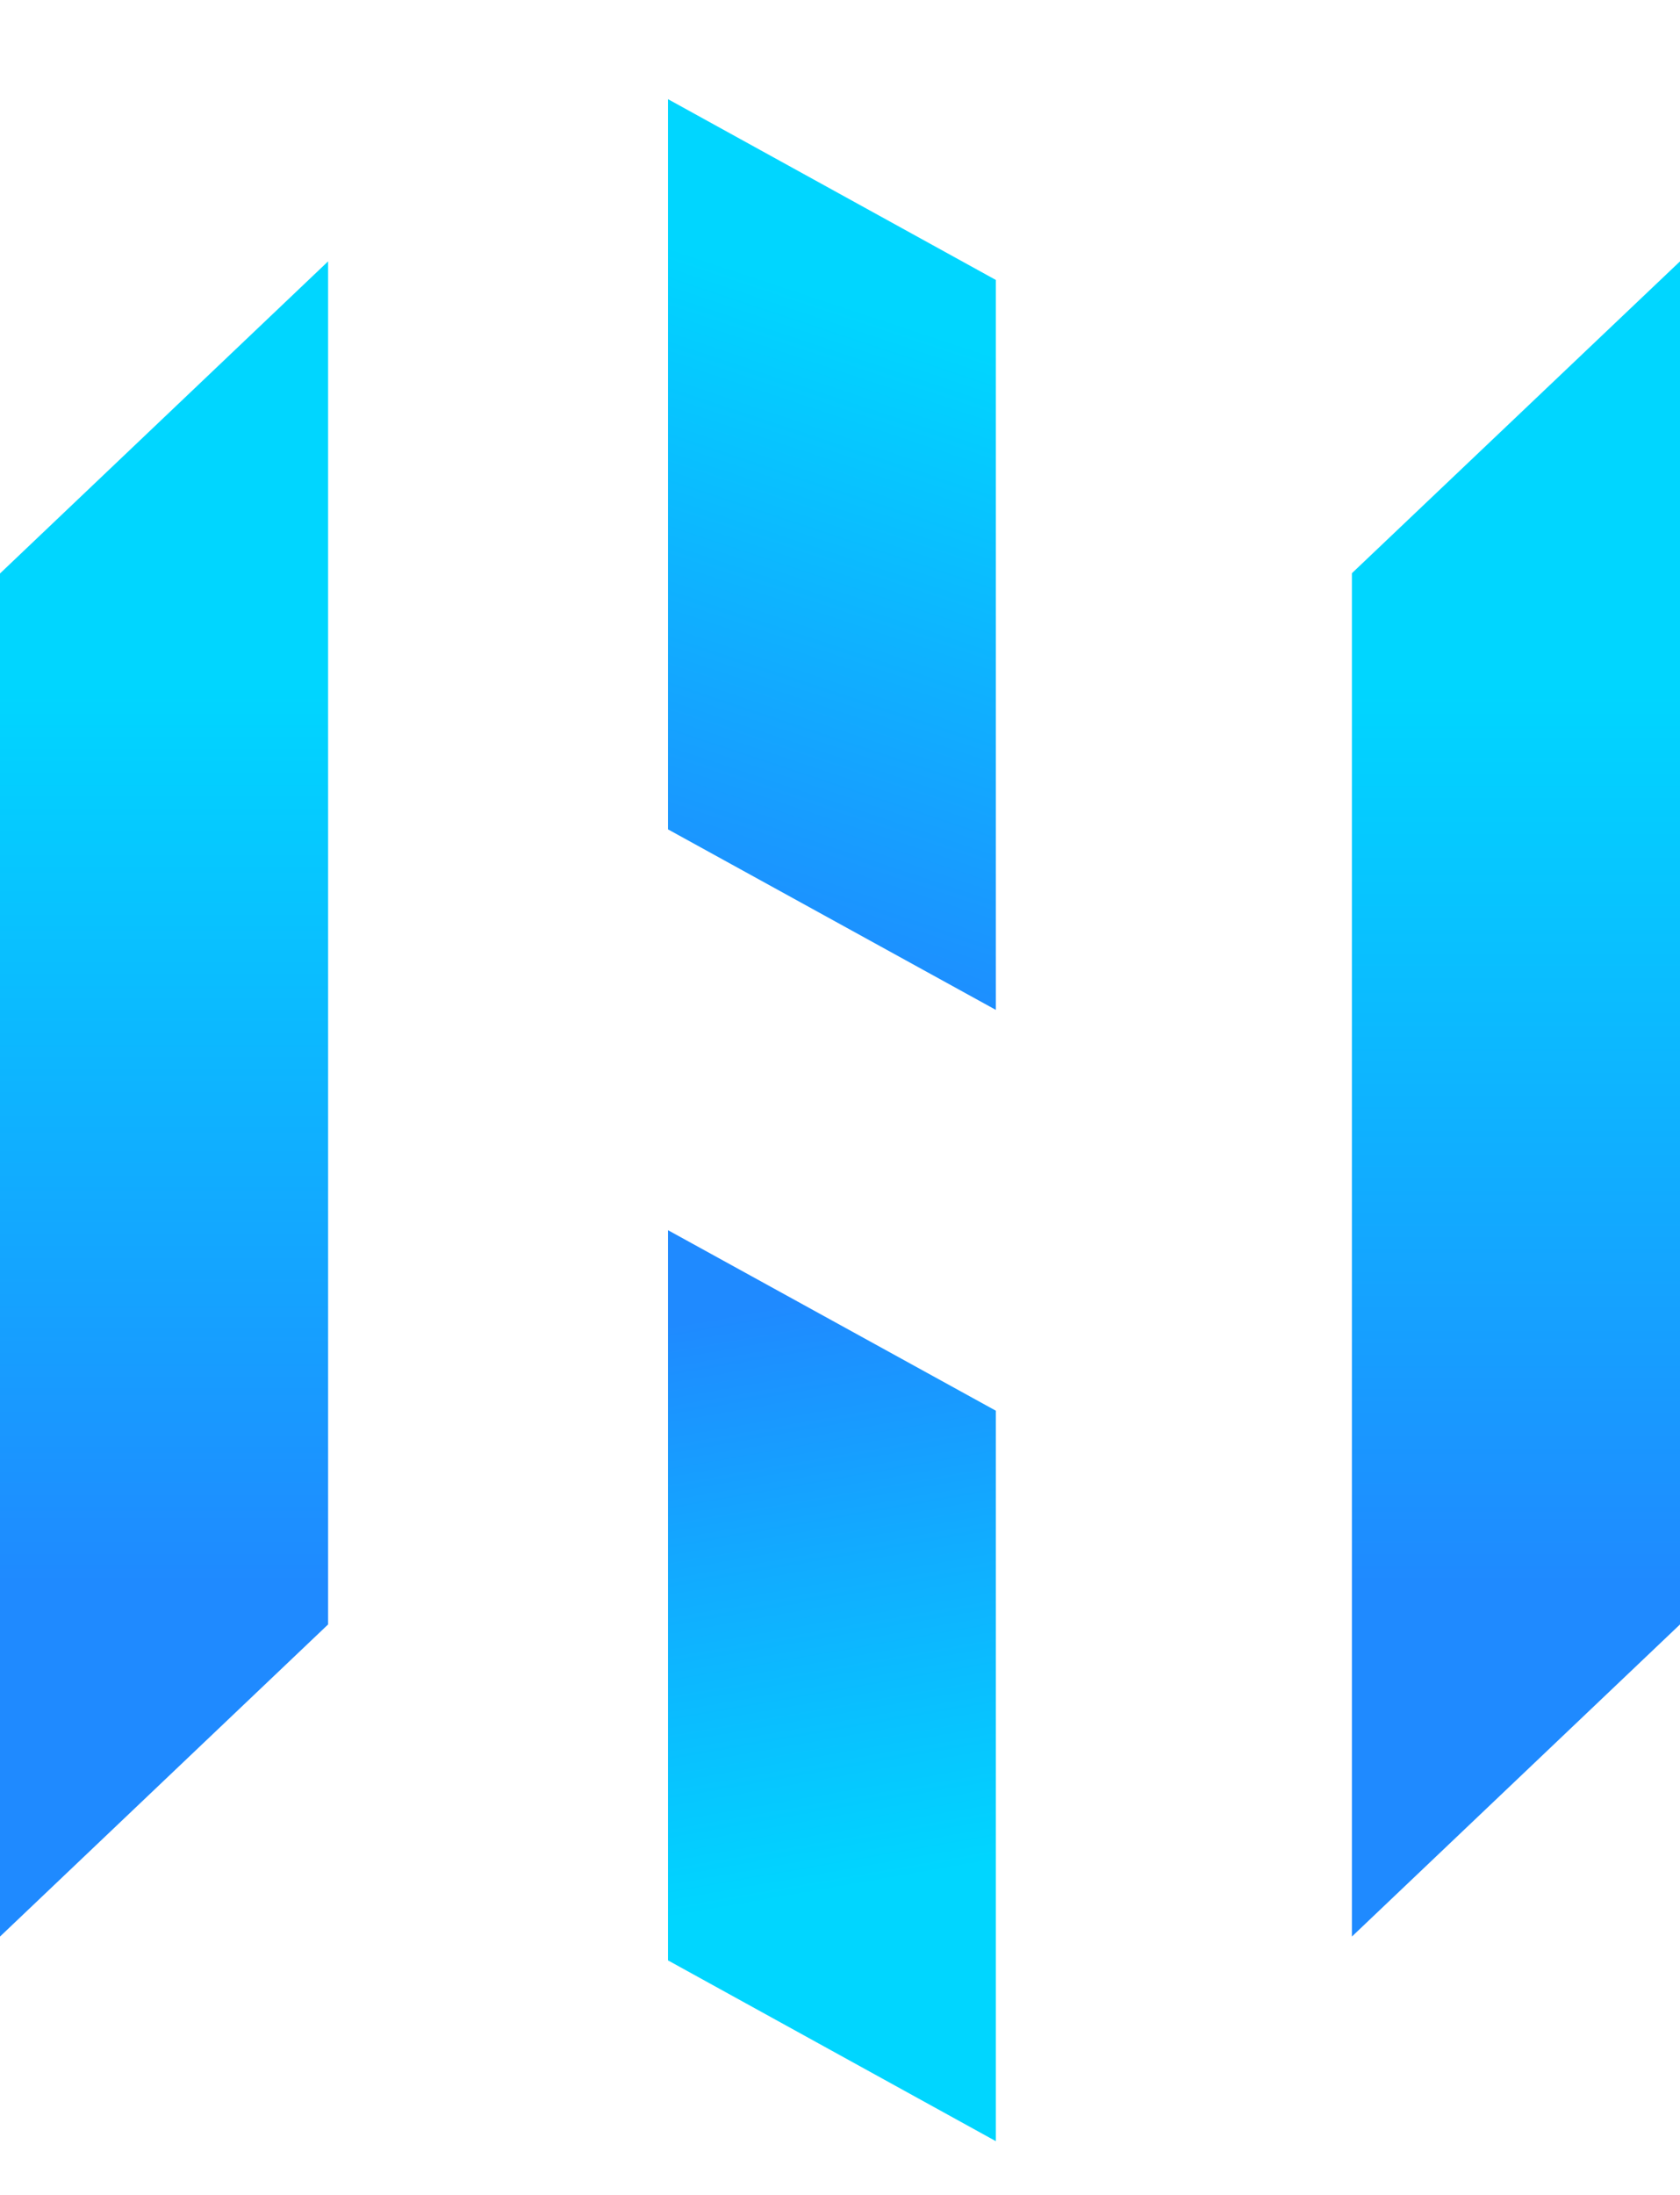 <svg xmlns="http://www.w3.org/2000/svg" xmlns:xlink="http://www.w3.org/1999/xlink" viewBox="0 0 64.26 83.91"><defs><style>.cls-1{fill:none;}.cls-2{clip-path:url(#clip-path);}.cls-3{fill:url(#Degradado_sin_nombre_2);}.cls-4{clip-path:url(#clip-path-2);}.cls-5{fill:url(#Degradado_sin_nombre_2-2);}.cls-6{clip-path:url(#clip-path-3);}.cls-7{fill:url(#Degradado_sin_nombre_2-3);}.cls-8{clip-path:url(#clip-path-4);}.cls-9{fill:url(#Degradado_sin_nombre_14);}</style><clipPath id="clip-path" transform="translate(0 3.79)"><polygon class="cls-1" points="25.55 0 25.55 0.01 25.55 27.91 38.09 34.81 38.09 34.81 38.09 6.91 25.55 0 25.55 0"/></clipPath><linearGradient id="Degradado_sin_nombre_2" x1="-918.02" y1="2181.68" x2="-917.02" y2="2181.68" gradientTransform="matrix(-25.23, 0, 0, 25.23, -23120.48, -55021.46)" gradientUnits="userSpaceOnUse"><stop offset="0" stop-color="#00d6ff"/><stop offset="1" stop-color="#1f8aff"/></linearGradient><clipPath id="clip-path-2" transform="translate(0 3.79)"><polygon class="cls-1" points="25.55 43.23 25.55 43.23 25.55 71.14 38.09 78.05 38.09 78.05 38.09 50.13 25.55 43.23 25.55 43.23"/></clipPath><linearGradient id="Degradado_sin_nombre_2-2" x1="-991.32" y1="2175.04" x2="-990.32" y2="2175.04" gradientTransform="matrix(0, -22.56, -22.56, 0, 49095.72, -22295.62)" xlink:href="#Degradado_sin_nombre_2"/><clipPath id="clip-path-3" transform="translate(0 3.79)"><polygon class="cls-1" points="12.55 6.2 0 18.13 0 70.23 0 70.23 12.55 58.3 12.55 6.2 12.55 6.2"/></clipPath><linearGradient id="Degradado_sin_nombre_2-3" x1="-925.52" y1="2170.06" x2="-924.52" y2="2170.06" gradientTransform="matrix(0, 34.56, 34.56, 0, -74980.74, 32012.33)" xlink:href="#Degradado_sin_nombre_2"/><clipPath id="clip-path-4" transform="translate(0 3.79)"><polygon class="cls-1" points="64.26 6.2 51.71 18.12 51.71 70.23 51.71 70.23 64.26 58.3 64.26 6.2 64.26 6.2"/></clipPath><linearGradient id="Degradado_sin_nombre_14" x1="-925.52" y1="2170.06" x2="-924.52" y2="2170.06" gradientTransform="matrix(0, 34.56, 34.56, 0, -74929.03, 32012.33)" gradientUnits="userSpaceOnUse"><stop offset="0" stop-color="#00d6ff"/><stop offset="0.36" stop-color="#0bbbff"/><stop offset="1" stop-color="#1f8aff"/></linearGradient></defs><g id="Capa_2" data-name="Capa 2"><g id="Q.Quienes3_copia" data-name="Q.Quienes3 copia"><g class="cls-2"><rect class="cls-3" x="13.32" y="5.91" width="37" height="22.99" transform="translate(5.17 45.81) rotate(-71.4)"/></g><g class="cls-4"><rect class="cls-5" x="22.72" y="42.42" width="18.21" height="36.43" transform="translate(-9.71 9.98) rotate(-9.65)"/></g><g class="cls-6"><rect class="cls-7" y="9.99" width="12.55" height="64.03"/></g><g class="cls-8"><rect class="cls-9" x="51.71" y="9.99" width="12.55" height="64.03"/></g></g></g></svg>